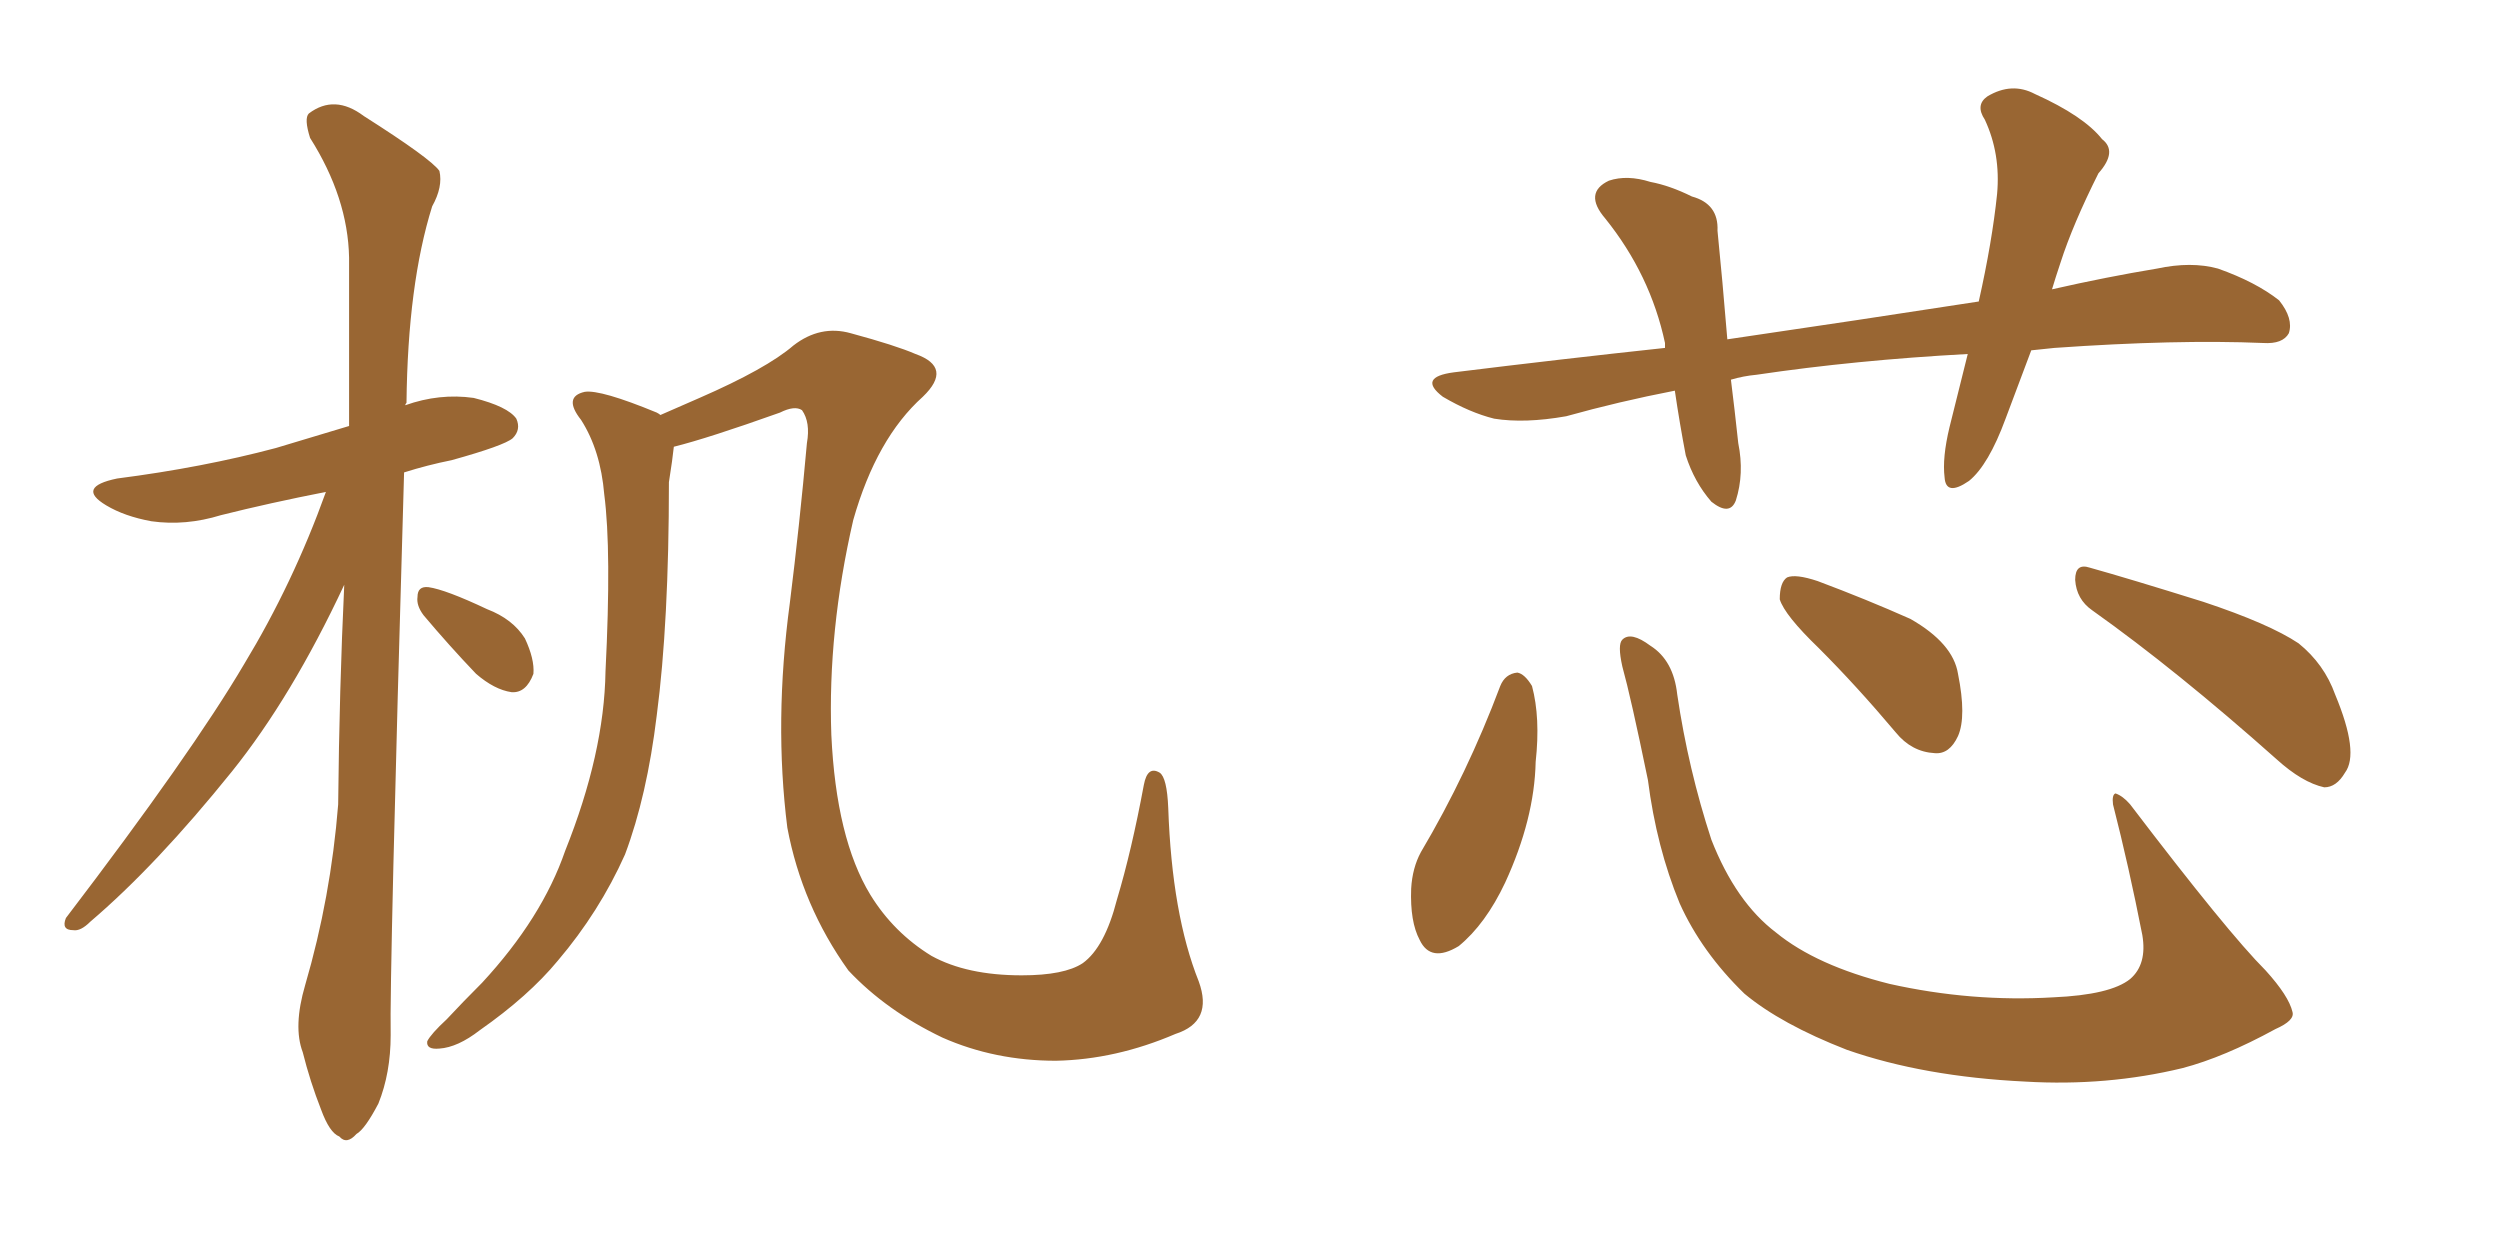 <svg xmlns="http://www.w3.org/2000/svg" xmlns:xlink="http://www.w3.org/1999/xlink" width="300" height="150"><path fill="#996633" padding="10" d="M141.06 124.07L141.06 124.07Q133.89 127.15 126.71 127.29L126.71 127.29Q119.38 127.29 113.09 124.51L113.09 124.51Q106.35 121.29 101.81 116.46L101.81 116.46Q96.24 108.69 94.48 99.32L94.48 99.32Q92.87 86.57 94.78 72.36L94.78 72.36Q95.95 62.99 96.83 53.17L96.83 53.17Q97.27 50.68 96.24 49.22L96.24 49.22Q95.36 48.63 93.60 49.51L93.60 49.51Q84.96 52.59 80.86 53.61L80.86 53.61Q80.71 55.08 80.27 57.86L80.27 57.86Q80.27 74.71 78.81 85.84L78.81 85.84Q77.64 95.51 75 102.54L75 102.54Q71.92 109.42 66.94 115.28L66.94 115.28Q63.43 119.53 57.57 123.63L57.57 123.63Q54.93 125.68 52.73 125.83L52.73 125.83Q51.12 125.98 51.27 124.95L51.27 124.95Q51.71 124.07 53.61 122.31L53.61 122.31Q55.52 120.26 57.86 117.92L57.86 117.92Q65.04 110.16 67.82 102.10L67.82 102.10Q72.51 90.38 72.66 80.57L72.66 80.57Q73.39 66.06 72.51 59.33L72.51 59.33Q72.07 54.05 69.73 50.39L69.73 50.39Q67.53 47.61 70.17 47.02L70.17 47.02Q72.07 46.73 78.81 49.51L78.81 49.51Q79.10 49.66 79.25 49.80L79.25 49.80Q81.59 48.78 83.94 47.75L83.94 47.75Q91.99 44.24 95.21 41.46L95.21 41.46Q98.44 38.96 102.10 39.99L102.10 39.99Q107.52 41.46 109.86 42.48L109.86 42.48Q114.40 44.09 110.74 47.61L110.74 47.61Q105.18 52.59 102.39 62.40L102.39 62.40Q99.32 75.73 99.76 88.18L99.76 88.18Q100.34 100.63 104.44 107.37L104.44 107.37Q107.23 111.91 111.77 114.70L111.77 114.70Q116.02 117.04 122.61 117.04L122.61 117.04Q127.73 117.04 129.93 115.58L129.93 115.58Q132.57 113.67 134.03 107.96L134.03 107.96Q135.79 102.10 137.26 94.19L137.26 94.19Q137.70 91.85 139.16 92.72L139.16 92.72Q140.04 93.31 140.19 96.97L140.19 96.97Q140.63 109.72 143.85 117.77L143.85 117.77Q145.61 122.61 141.06 124.07ZM39.11 59.03L39.11 59.03Q32.37 60.35 26.51 61.82L26.51 61.82Q22.27 63.13 18.16 62.55L18.16 62.55Q14.94 61.96 12.74 60.64L12.74 60.64Q9.08 58.45 14.06 57.42L14.06 57.42Q24.32 56.10 33.11 53.76L33.11 53.76Q37.50 52.44 41.89 51.12L41.89 51.12Q41.89 40.28 41.89 30.91L41.89 30.91Q41.75 23.73 37.21 16.55L37.21 16.55Q36.47 14.21 37.06 13.62L37.06 13.62Q40.14 11.28 43.65 13.92L43.65 13.92Q51.71 19.04 52.73 20.51L52.73 20.51Q53.17 22.41 51.86 24.76L51.86 24.76Q48.93 34.13 48.78 48.34L48.78 48.34Q48.63 48.49 48.63 48.63L48.63 48.63Q52.73 47.17 56.84 47.75L56.84 47.75Q60.94 48.78 61.96 50.24L61.96 50.24Q62.55 51.56 61.52 52.59L61.52 52.59Q60.50 53.47 54.20 55.22L54.20 55.22Q51.27 55.81 48.49 56.69L48.49 56.69Q46.73 117.19 46.88 124.22L46.88 124.22Q46.88 128.76 45.41 132.42L45.41 132.42Q43.80 135.50 42.77 136.08L42.77 136.08Q41.60 137.40 40.72 136.38L40.72 136.38Q39.55 135.94 38.53 133.15L38.53 133.15Q37.21 129.79 36.33 126.27L36.33 126.27Q35.16 123.19 36.62 118.21L36.62 118.21Q39.70 107.67 40.58 96.53L40.58 96.53Q40.72 82.62 41.31 70.17L41.31 70.17Q35.01 83.64 27.83 92.58L27.83 92.58Q18.75 103.86 10.84 110.60L10.84 110.60Q9.67 111.77 8.79 111.62L8.79 111.62Q7.32 111.62 7.91 110.16L7.91 110.16Q23.00 90.38 29.30 79.69L29.30 79.69Q35.16 70.02 39.11 59.03ZM50.83 73.83L50.83 73.83L50.83 73.83Q49.95 72.66 50.10 71.63L50.10 71.63Q50.10 70.31 51.42 70.46L51.42 70.46Q53.47 70.75 58.45 73.10L58.45 73.10Q61.52 74.27 62.99 76.61L62.99 76.61Q64.16 79.10 64.01 80.86L64.01 80.86Q63.13 83.20 61.38 83.06L61.38 83.06Q59.33 82.76 57.13 80.86L57.13 80.86Q53.91 77.49 50.83 73.83ZM243.75 42.04L243.75 42.04Q242.14 46.29 240.67 50.24L240.67 50.24Q238.62 55.81 236.28 57.71L236.28 57.71Q233.50 59.62 233.35 57.28L233.35 57.28Q233.06 54.93 233.94 51.27L233.94 51.27Q235.11 46.58 236.13 42.48L236.13 42.48Q222.66 43.21 210.79 44.97L210.79 44.97Q209.18 45.12 207.71 45.56L207.71 45.56Q208.15 49.07 208.59 53.17L208.59 53.17Q209.33 56.84 208.30 60.06L208.30 60.06Q207.57 61.96 205.37 60.21L205.37 60.21Q203.32 57.86 202.29 54.64L202.29 54.64Q201.56 50.83 200.98 46.88L200.98 46.88Q194.24 48.19 187.94 49.95L187.94 49.95Q182.96 50.83 179.30 50.24L179.30 50.24Q176.37 49.51 173.14 47.61L173.14 47.61Q170.07 45.26 174.46 44.68L174.46 44.68Q187.50 43.07 199.80 41.75L199.80 41.75Q199.80 41.31 199.80 41.16L199.80 41.16Q198.05 32.96 192.63 26.22L192.63 26.22Q189.99 23.14 193.07 21.68L193.07 21.68Q195.26 20.95 198.05 21.83L198.05 21.83Q200.39 22.27 203.03 23.58L203.03 23.58Q206.25 24.46 206.10 27.69L206.10 27.69Q206.69 33.54 207.28 40.72L207.28 40.72Q223.24 38.38 237.45 36.18L237.45 36.18Q239.06 29.00 239.65 23.29L239.65 23.29Q240.09 18.46 238.18 14.36L238.18 14.36Q237.01 12.60 238.48 11.57L238.48 11.57Q241.41 9.81 244.19 11.28L244.19 11.28Q250.05 13.92 252.25 16.70L252.25 16.70Q254.15 18.16 251.81 20.80L251.81 20.80Q248.73 26.95 247.27 31.49L247.27 31.49Q246.68 33.25 246.24 34.72L246.24 34.72Q252.69 33.25 258.84 32.23L258.84 32.23Q262.94 31.35 266.16 32.23L266.16 32.23Q270.70 33.84 273.49 36.04L273.49 36.04Q275.24 38.23 274.66 39.99L274.66 39.99Q273.93 41.31 271.58 41.16L271.58 41.16Q261.18 40.72 246.53 41.75L246.53 41.75Q245.07 41.89 243.75 42.04ZM180.03 82.32L180.03 82.32Q180.62 80.86 182.08 80.71L182.08 80.71Q182.96 80.86 183.84 82.32L183.84 82.32Q184.86 86.13 184.28 91.41L184.28 91.41Q184.13 98.29 180.62 105.91L180.62 105.91Q178.27 110.89 175.05 113.53L175.05 113.53Q171.68 115.58 170.36 112.79L170.36 112.79Q169.19 110.60 169.34 106.64L169.34 106.64Q169.48 104.15 170.51 102.25L170.51 102.25Q176.07 92.87 180.03 82.32ZM275.10 121.44L275.10 121.44Q275.39 122.46 273.05 123.49L273.05 123.49Q266.89 126.86 261.91 128.17L261.91 128.17Q252.83 130.37 243.02 129.79L243.02 129.79Q230.86 129.20 221.63 125.98L221.63 125.98Q213.72 122.90 209.33 119.24L209.33 119.24Q204.20 114.26 201.56 108.40L201.56 108.40Q198.78 101.66 197.75 93.60L197.75 93.60Q195.70 83.64 194.68 79.98L194.68 79.98Q194.09 77.34 194.68 76.76L194.68 76.76Q195.70 75.73 198.05 77.49L198.05 77.49Q200.83 79.25 201.27 83.35L201.27 83.35Q202.59 92.29 205.37 100.78L205.37 100.78Q208.30 108.25 213.13 111.91L213.13 111.91Q217.97 115.87 226.76 118.07L226.76 118.07Q236.57 120.26 246.39 119.68L246.39 119.68Q253.27 119.38 255.62 117.48L255.62 117.48Q257.67 115.72 257.08 112.21L257.08 112.21Q255.47 104.00 253.56 96.53L253.56 96.53Q253.42 95.36 253.86 95.21L253.86 95.21Q254.74 95.51 255.62 96.53L255.62 96.53Q267.33 111.91 271.88 116.46L271.88 116.46Q274.66 119.53 275.10 121.44ZM218.26 77.78L218.26 77.78Q214.16 73.83 213.57 71.92L213.57 71.92Q213.57 69.87 214.45 69.29L214.45 69.29Q215.48 68.85 218.12 69.73L218.12 69.73Q223.97 71.92 229.25 74.27L229.25 74.27Q234.38 77.20 234.96 80.86L234.96 80.86Q235.99 85.99 234.96 88.33L234.96 88.33Q233.94 90.53 232.18 90.38L232.18 90.38Q229.39 90.23 227.49 87.89L227.49 87.89Q222.80 82.32 218.26 77.78ZM251.07 73.24L251.07 73.24L251.07 73.24Q249.17 71.92 249.02 69.58L249.02 69.58Q249.02 67.53 250.78 68.12L250.78 68.12Q255.47 69.43 264.40 72.22L264.40 72.22Q272.31 74.85 275.83 77.20L275.83 77.20Q278.91 79.69 280.22 83.35L280.22 83.35Q283.15 90.38 281.40 92.72L281.40 92.72Q280.37 94.48 278.91 94.48L278.91 94.48Q276.27 93.90 273.19 91.11L273.19 91.11Q261.18 80.42 251.07 73.24Z"/></svg>